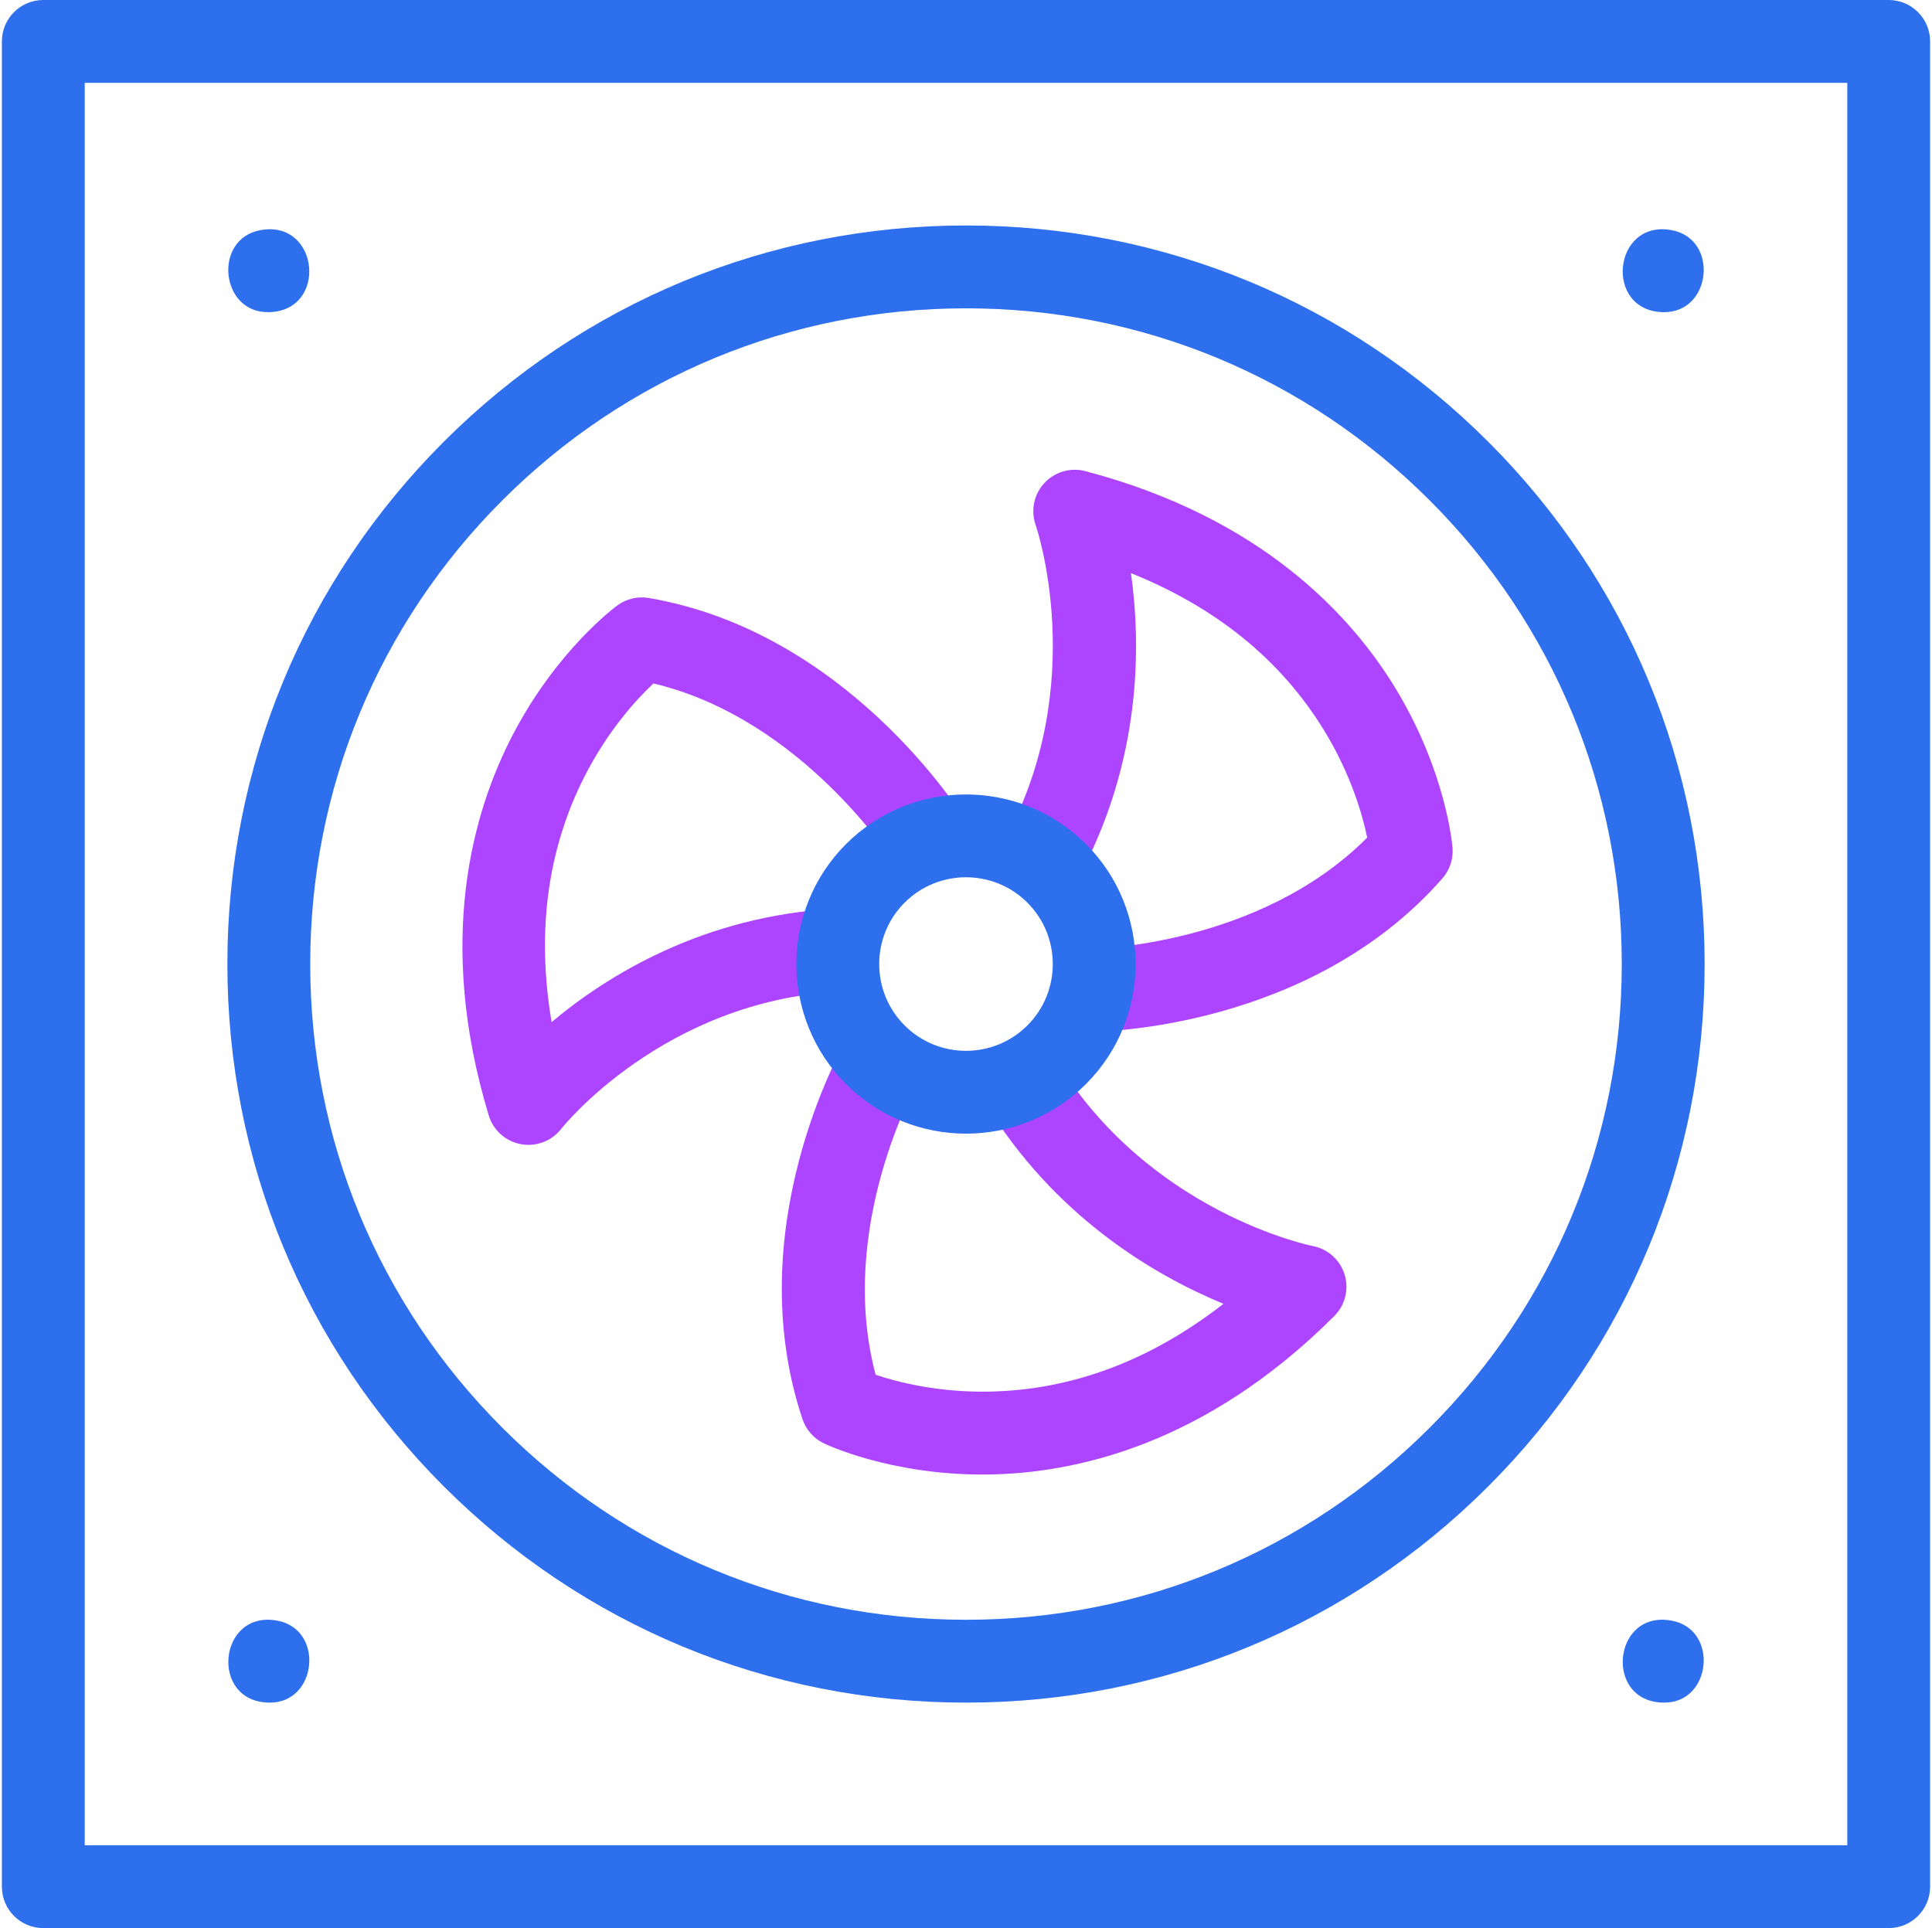 <svg width="513" height="512" viewBox="0 0 513 512" fill="none" xmlns="http://www.w3.org/2000/svg"><g clip-path="url(#clip0_3202_142)"><path d="M260.896 391.557c-24.704.001-41.454-7.948-42.166-8.292-2.672-1.29-4.709-3.604-5.65-6.418-16.864-50.428 10.416-98.59 11.585-100.616l19.064 10.979c-.227.397-21.665 38.607-11.227 77.851 5.633 1.9 16.549 4.767 30.411 4.473 21.901-.472 42.67-8.298 61.943-23.309-18.112-7.485-44.91-23.042-63.42-53.637l18.823-11.388c24.722 40.863 67.904 49.604 68.337 49.688 3.997.771 7.242 3.686 8.435 7.577 1.193 3.892.139 8.124-2.739 11.002-34.343 34.343-69.09 41.84-92.191 42.082-.402.006-.807.008-1.205.008Zm-120.584-87.54c-.667 0-1.339-.061-2.009-.186-4.038-.753-7.332-3.679-8.522-7.61-14.073-46.485-4.287-80.658 6.401-101.14 11.732-22.484 27.121-33.857 27.771-34.33 2.398-1.747 5.399-2.451 8.325-1.953 52.421 8.929 82.613 56.721 83.873 58.751l-18.682 11.618c-.249-.397-24.386-38.29-63.969-47.68-4.335 4.07-12.011 12.332-18.29 24.698-9.867 19.43-12.789 41.306-8.744 65.233 14.783-12.393 40.325-28.266 75.603-30.125l1.158 21.97c-47.126 2.483-73.958 36.17-74.224 36.51-2.108 2.7-5.335 4.244-8.691 4.244Zm149.577-30.033-.107-22 .054 11-.077-10.999c.461-.004 44.607-.753 73.267-29.56-1.198-5.823-4.218-16.691-11.467-28.518-11.431-18.65-28.626-32.628-51.258-41.707 2.716 19.343 2.825 50.114-14.217 81.431l-19.324-10.516c22.627-41.578 8.389-83.272 8.242-83.689-1.352-3.84-.477-8.13 2.283-11.124 2.76-2.994 6.941-4.235 10.878-3.2 46.973 12.348 70.964 38.577 82.818 58.406 13.014 21.769 14.645 40.834 14.708 41.635.233 2.957-.738 5.884-2.694 8.115-35.05 39.986-90.752 40.714-93.106 40.726Z" fill="#AD44FF"/><path d="M501.5 512h-490c-6.075 0-11-4.925-11-11V11c0-6.075 4.925-11 11-11h490c6.075 0 11 4.925 11 11v490c0 6.075-4.925 11-11 11Zm-479-22h468V22h-468v468Z" fill="#2E6FEE"/><path d="M256.5 452.125c-52.387 0-101.639-20.4-138.682-57.444-37.043-37.044-57.444-86.295-57.444-138.682 0-52.387 20.4-101.639 57.444-138.682 37.043-37.043 86.295-57.443 138.682-57.443 52.384 0 101.64 20.405 138.682 57.444 37.043 37.044 57.444 86.295 57.444 138.682 0 52.387-20.4 101.639-57.444 138.682-37.043 37.043-86.295 57.443-138.682 57.443Zm0-370.251c-46.511 0-90.237 18.112-123.126 51-32.888 32.888-51 76.615-51 123.125 0 46.511 18.112 90.238 51 123.126 32.888 32.888 76.615 51 123.126 51 46.511 0 90.238-18.112 123.125-51 32.888-32.888 51-76.615 51-123.126 0-46.511-18.112-90.237-51-123.125-32.887-32.888-76.614-51-123.125-51Z" fill="#2E6FEE"/><path d="M256.5 301.034c-11.538 0-23.075-4.392-31.859-13.175-17.567-17.567-17.567-46.151 0-63.718 17.567-17.566 46.15-17.566 63.718 0 17.567 17.567 17.567 46.151 0 63.718-8.784 8.783-20.321 13.175-31.859 13.175Zm0-68.079c-5.904 0-11.808 2.248-16.302 6.742-8.989 8.989-8.989 23.615 0 32.604s23.615 8.989 32.604 0 8.989-23.615 0-32.604c-4.494-4.494-10.398-6.742-16.302-6.742ZM71.376 452.121c-15.813-.273-13.405-24.604 2.151-21.78 12.734 2.222 10.771 22.099-2.151 21.78Zm370.25 0c-15.811-.272-13.402-24.605 2.151-21.78 12.733 2.213 10.772 22.107-2.151 21.78ZM71.376 82.891c-12.926.301-14.895-19.56-2.149-21.79 15.558-2.793 17.951 21.488 2.149 21.79Zm370.25 0c-15.813-.29-13.406-24.595 2.151-21.789 12.74 2.229 10.774 22.09-2.151 21.789Z" fill="#2E6FEE"/></g><defs><clipPath id="clip0_3202_142"><path fill="#fff" d="M.5 0h512v512H.5z"/></clipPath></defs></svg>